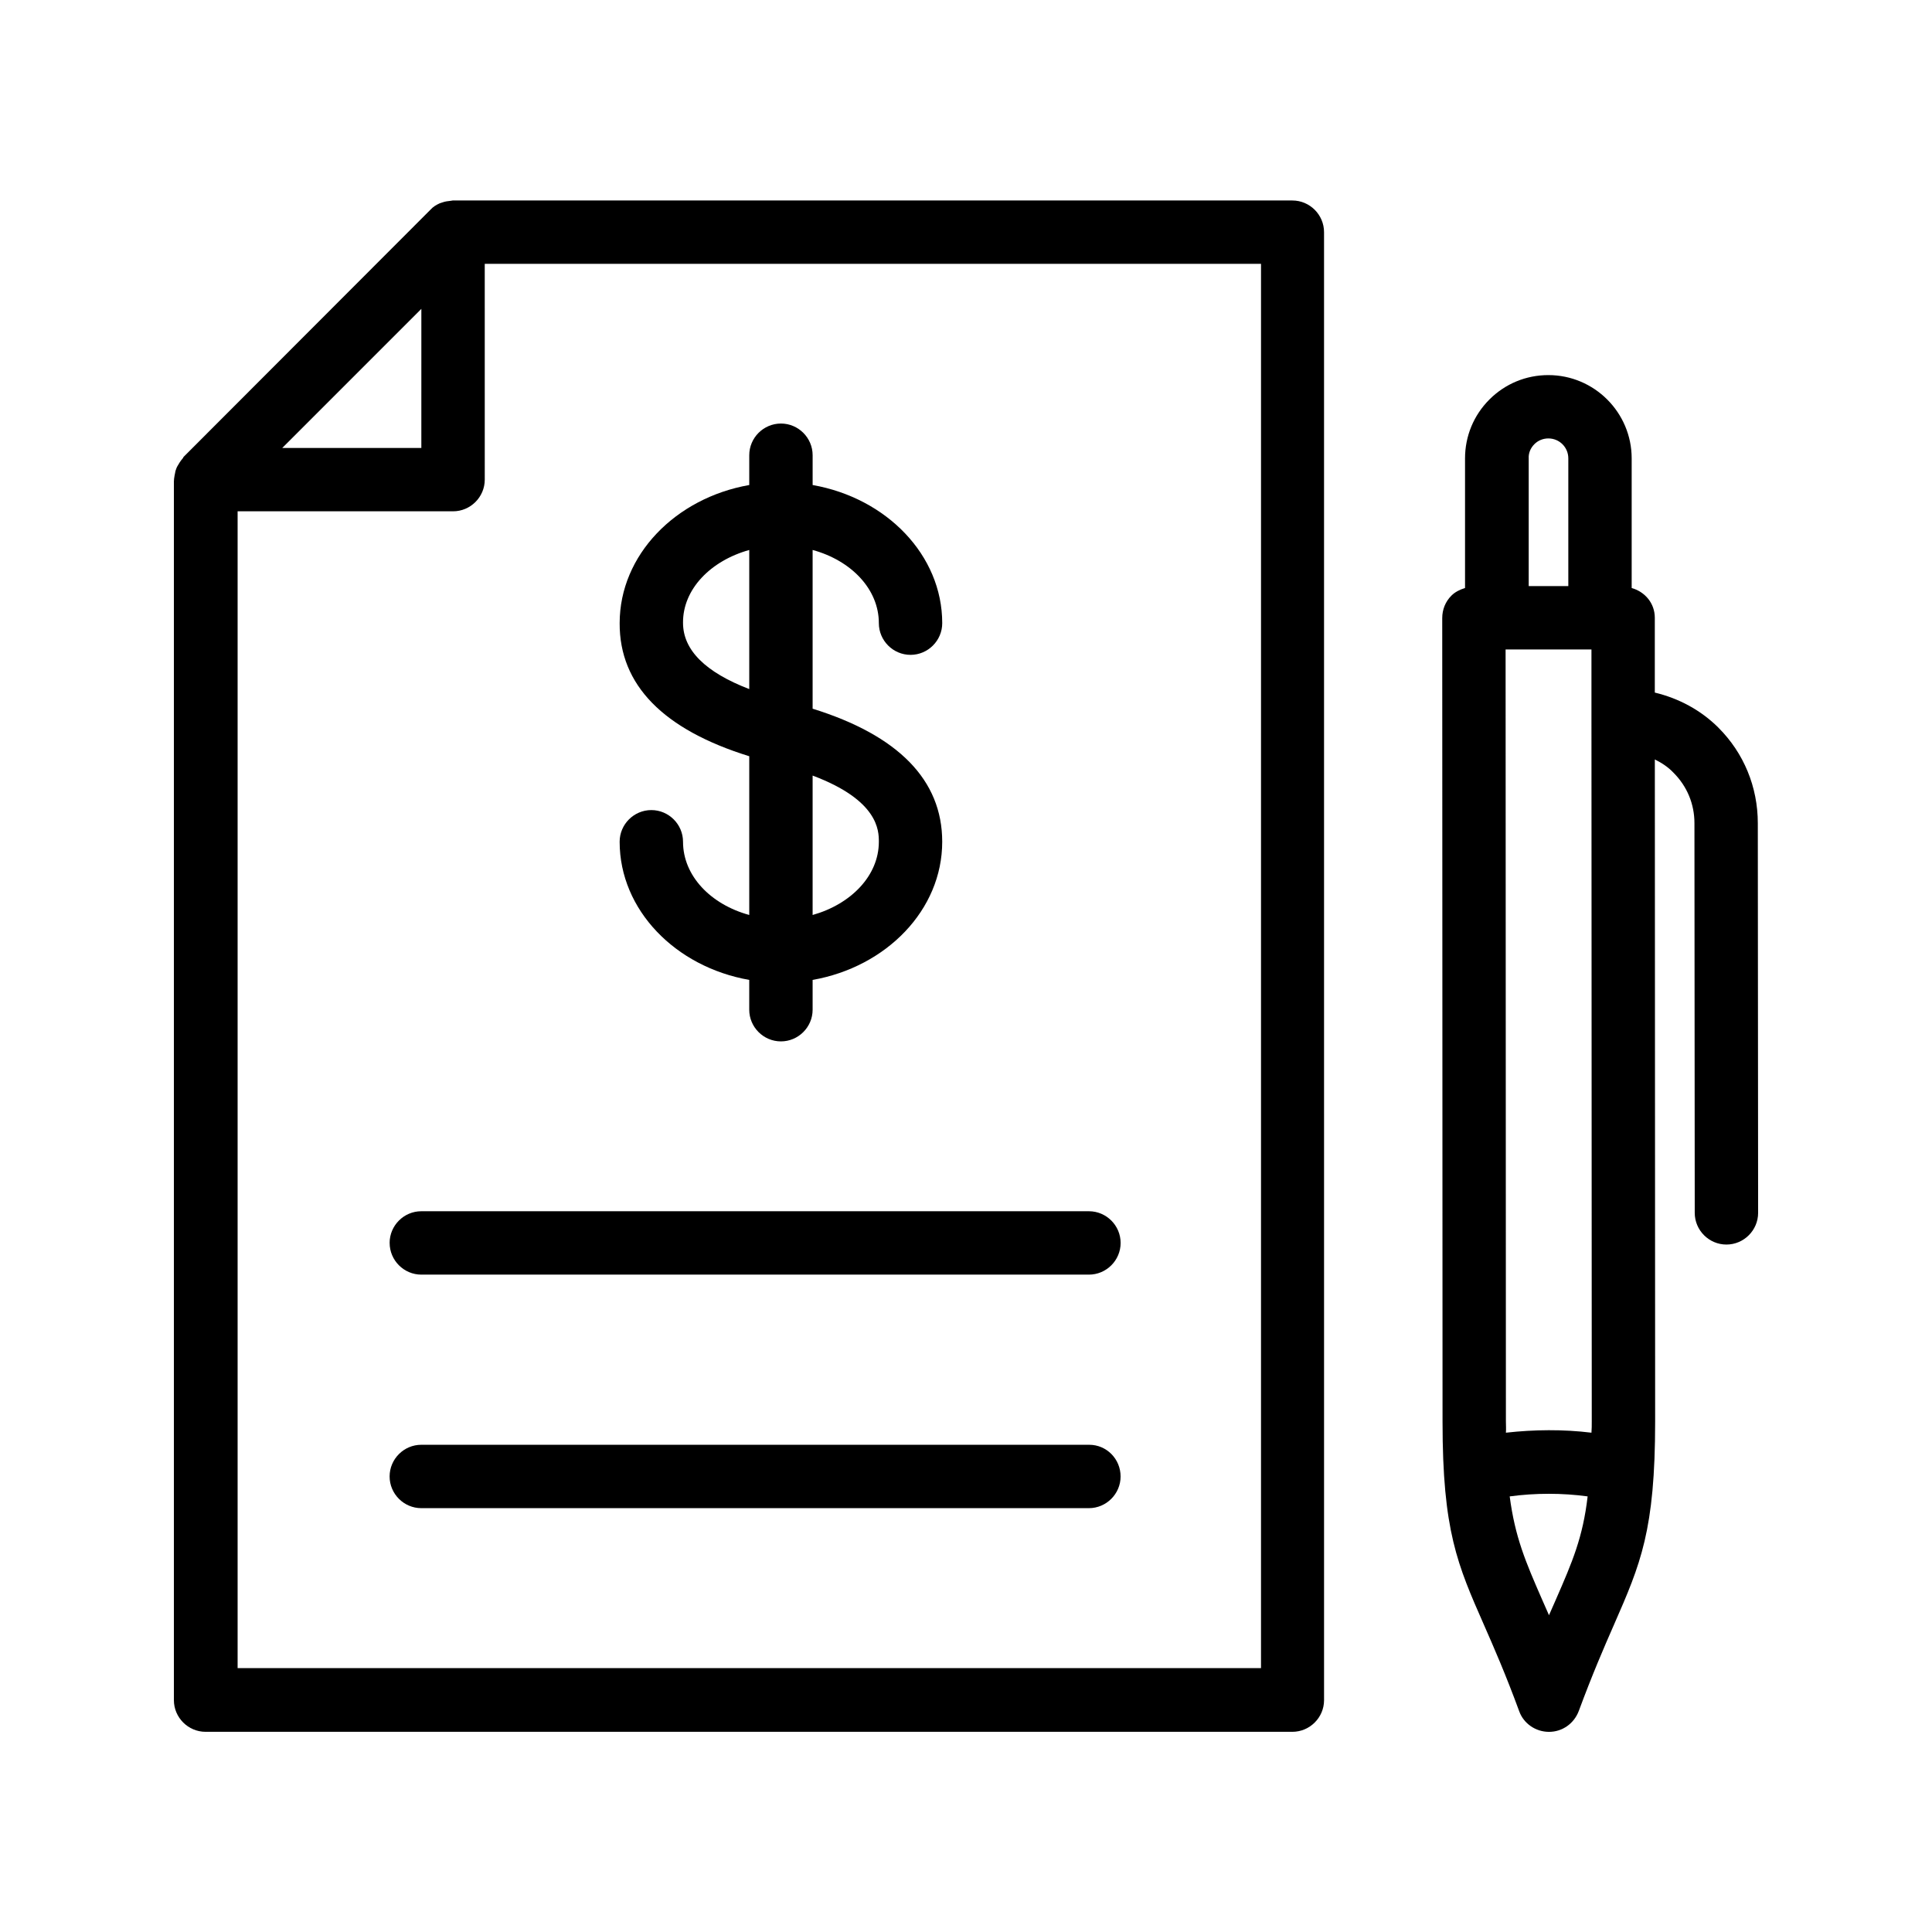 <?xml version="1.0" encoding="UTF-8"?>
<!-- Uploaded to: ICON Repo, www.svgrepo.com, Generator: ICON Repo Mixer Tools -->
<svg fill="#000000" width="800px" height="800px" version="1.1" viewBox="144 144 512 512" xmlns="http://www.w3.org/2000/svg">
 <g>
  <path d="m599.42 336.86c-4.703-4.703-10.578-7.809-16.879-9.32v-19.816c0-3.863-2.602-6.887-6.129-7.894v-34.344c0-12.176-9.91-22.082-22.082-22.082-5.879 0-11.418 2.266-15.617 6.465-4.199 4.199-6.465 9.742-6.465 15.617v34.344c-1.344 0.418-2.602 1.008-3.609 2.016-1.594 1.594-2.434 3.695-2.434 5.961l0.082 212.95c0 28.969 3.945 37.871 11 53.906 2.688 6.129 5.711 13.016 9.32 22.84 1.176 3.273 4.367 5.457 7.894 5.457s6.633-2.184 7.894-5.543c3.609-9.742 6.633-16.711 9.32-22.84 7.055-16.121 10.914-24.938 10.914-53.906l-0.082-175.41c1.848 0.922 3.527 2.016 4.953 3.527 3.609 3.609 5.543 8.312 5.543 13.352l0.078 103.28c0 4.617 3.777 8.398 8.398 8.398 4.617 0 8.398-3.777 8.398-8.398l-0.082-103.28c-0.004-9.574-3.699-18.559-10.418-25.273zm-56.34 183.8-0.082-204.55h22.754v18.727l0.082 185.82c0 1.09 0 2.016-0.082 3.023-7.473-0.922-15.199-0.84-22.672 0 0.082-1.008 0-1.93 0-3.023zm7.555-258.96c1.008-1.008 2.352-1.512 3.695-1.512 2.938 0 5.289 2.352 5.289 5.289v33.84h-10.496v-33.84c-0.082-1.426 0.504-2.769 1.512-3.777zm5.711 306.15c-0.586 1.344-1.176 2.688-1.848 4.199-0.672-1.512-1.258-2.856-1.848-4.199-4.367-9.992-7.137-16.457-8.566-27.289 6.801-0.922 13.938-0.922 20.656 0-1.258 10.832-4.027 17.297-8.395 27.289z"/>
  <path d="m190.5 268.84c-0.082 0.418-0.168 0.84-0.25 1.258-0.082 0.504-0.168 1.008-0.168 1.512v322.94c0 4.617 3.777 8.398 8.398 8.398h288.01c4.617 0 8.398-3.777 8.398-8.398l-0.004-389.02c0-4.617-3.777-8.398-8.398-8.398h-222.52c-0.168 0-0.336 0.082-0.504 0.082-0.754 0.082-1.512 0.168-2.184 0.418-0.25 0.082-0.504 0.168-0.754 0.25-0.922 0.418-1.762 0.922-2.434 1.68l-65.496 65.578v0.082c-0.082 0.082-0.082 0.168-0.168 0.25-0.586 0.672-1.008 1.344-1.426 2.098-0.254 0.434-0.34 0.855-0.508 1.273zm287.68 317.23h-271.21v-306.57h57.098c4.617 0 8.398-3.777 8.398-8.398l-0.004-57.18h205.72zm-222.52-323.36h-36.859l36.863-36.863z"/>
  <path d="m342.56 344.41v42.066c-10.16-2.769-17.551-10.328-17.551-19.398 0-4.617-3.777-8.398-8.398-8.398-4.617 0-8.398 3.777-8.398 8.398 0 18.055 14.777 33.168 34.344 36.609v7.894c0 4.617 3.777 8.398 8.398 8.398 4.617 0 8.398-3.777 8.398-8.398v-7.894c19.566-3.441 34.344-18.559 34.344-36.609 0-16.375-11.672-28.215-34.344-35.266v-42.066c10.16 2.769 17.551 10.328 17.551 19.398 0 4.617 3.777 8.398 8.398 8.398 4.617 0 8.398-3.777 8.398-8.398 0-18.055-14.777-33.168-34.344-36.609v-7.894c0-4.617-3.777-8.398-8.398-8.398-4.617 0-8.398 3.777-8.398 8.398v7.894c-19.566 3.441-34.344 18.559-34.344 36.609-0.082 16.375 11.59 28.215 34.344 35.266zm34.344 22.672c0 8.984-7.391 16.543-17.551 19.398v-36.945c17.469 6.547 17.551 14.609 17.551 17.547zm-34.344-77.332v36.863c-11.586-4.449-17.551-10.328-17.551-17.551-0.082-8.902 7.309-16.461 17.551-19.312z"/>
  <path d="m247.26 473.39c0 4.617 3.777 8.398 8.398 8.398h176.92c4.617 0 8.398-3.777 8.398-8.398 0-4.617-3.777-8.398-8.398-8.398h-176.93c-4.617 0-8.395 3.781-8.395 8.398z"/>
  <path d="m432.66 526.88h-177.01c-4.617 0-8.398 3.777-8.398 8.398 0 4.617 3.777 8.398 8.398 8.398h176.92c4.617 0 8.398-3.777 8.398-8.398 0-4.621-3.695-8.398-8.312-8.398z"/>
 </g>
</svg>